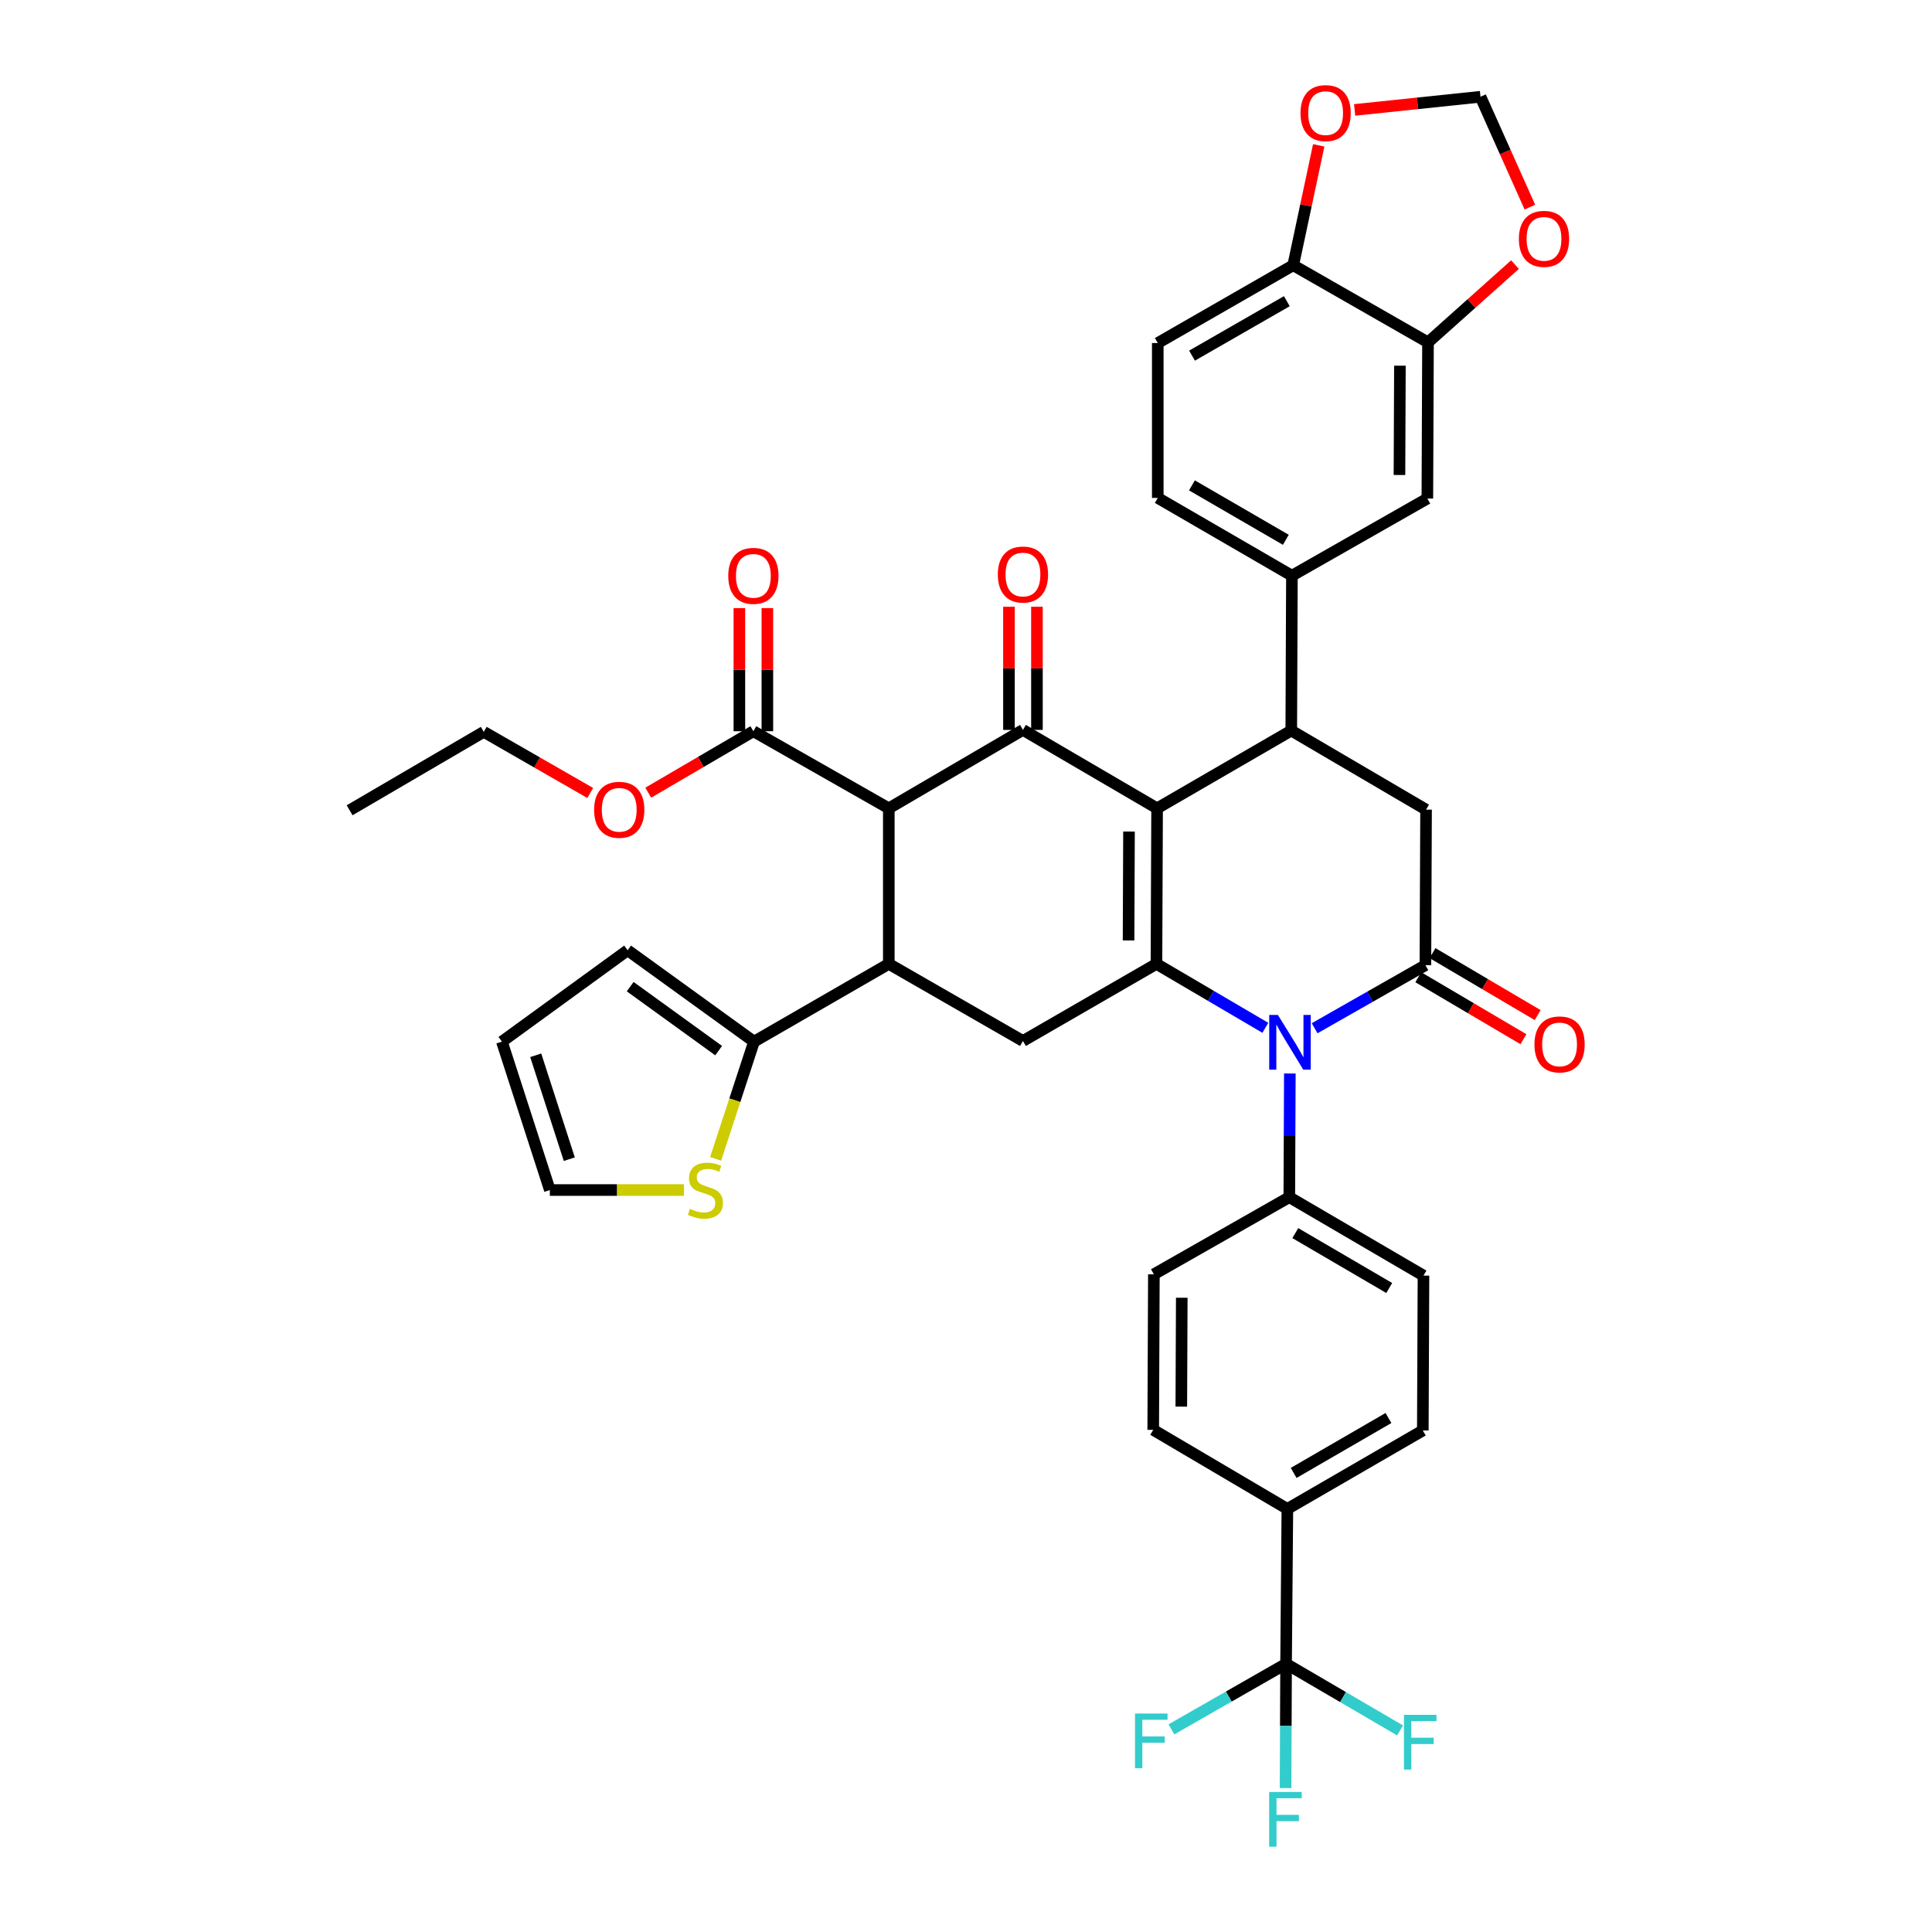 <?xml version='1.0' encoding='iso-8859-1'?>
<svg version='1.1' baseProfile='full'
              xmlns='http://www.w3.org/2000/svg'
                      xmlns:rdkit='http://www.rdkit.org/xml'
                      xmlns:xlink='http://www.w3.org/1999/xlink'
                  xml:space='preserve'
width='1000px' height='1000px' viewBox='0 0 1000 1000'>
<!-- END OF HEADER -->
<rect style='opacity:1.0;fill:#FFFFFF;stroke:none' width='1000' height='1000' x='0' y='0'> </rect>
<path class='bond-0' d='M 598.91,418.39 L 598.58,498.906' style='fill:none;fill-rule:evenodd;stroke:#000000;stroke-width:6px;stroke-linecap:butt;stroke-linejoin:miter;stroke-opacity:1' />
<path class='bond-0' d='M 584.372,430.408 L 584.141,486.769' style='fill:none;fill-rule:evenodd;stroke:#000000;stroke-width:6px;stroke-linecap:butt;stroke-linejoin:miter;stroke-opacity:1' />
<path class='bond-1' d='M 598.91,418.39 L 529.478,377.799' style='fill:none;fill-rule:evenodd;stroke:#000000;stroke-width:6px;stroke-linecap:butt;stroke-linejoin:miter;stroke-opacity:1' />
<path class='bond-5' d='M 598.91,418.39 L 668.357,378.145' style='fill:none;fill-rule:evenodd;stroke:#000000;stroke-width:6px;stroke-linecap:butt;stroke-linejoin:miter;stroke-opacity:1' />
<path class='bond-2' d='M 598.58,498.906 L 626.763,515.452' style='fill:none;fill-rule:evenodd;stroke:#000000;stroke-width:6px;stroke-linecap:butt;stroke-linejoin:miter;stroke-opacity:1' />
<path class='bond-2' d='M 626.763,515.452 L 654.946,531.999' style='fill:none;fill-rule:evenodd;stroke:#0000FF;stroke-width:6px;stroke-linecap:butt;stroke-linejoin:miter;stroke-opacity:1' />
<path class='bond-7' d='M 598.58,498.906 L 529.478,538.813' style='fill:none;fill-rule:evenodd;stroke:#000000;stroke-width:6px;stroke-linecap:butt;stroke-linejoin:miter;stroke-opacity:1' />
<path class='bond-3' d='M 529.478,377.799 L 460.046,418.39' style='fill:none;fill-rule:evenodd;stroke:#000000;stroke-width:6px;stroke-linecap:butt;stroke-linejoin:miter;stroke-opacity:1' />
<path class='bond-18' d='M 536.722,377.799 L 536.722,345.931' style='fill:none;fill-rule:evenodd;stroke:#000000;stroke-width:6px;stroke-linecap:butt;stroke-linejoin:miter;stroke-opacity:1' />
<path class='bond-18' d='M 536.722,345.931 L 536.722,314.064' style='fill:none;fill-rule:evenodd;stroke:#FF0000;stroke-width:6px;stroke-linecap:butt;stroke-linejoin:miter;stroke-opacity:1' />
<path class='bond-18' d='M 522.234,377.799 L 522.234,345.931' style='fill:none;fill-rule:evenodd;stroke:#000000;stroke-width:6px;stroke-linecap:butt;stroke-linejoin:miter;stroke-opacity:1' />
<path class='bond-18' d='M 522.234,345.931 L 522.234,314.064' style='fill:none;fill-rule:evenodd;stroke:#FF0000;stroke-width:6px;stroke-linecap:butt;stroke-linejoin:miter;stroke-opacity:1' />
<path class='bond-14' d='M 667.62,555.646 L 667.481,587.652' style='fill:none;fill-rule:evenodd;stroke:#0000FF;stroke-width:6px;stroke-linecap:butt;stroke-linejoin:miter;stroke-opacity:1' />
<path class='bond-14' d='M 667.481,587.652 L 667.343,619.658' style='fill:none;fill-rule:evenodd;stroke:#000000;stroke-width:6px;stroke-linecap:butt;stroke-linejoin:miter;stroke-opacity:1' />
<path class='bond-40' d='M 680.446,532.219 L 709.118,515.896' style='fill:none;fill-rule:evenodd;stroke:#0000FF;stroke-width:6px;stroke-linecap:butt;stroke-linejoin:miter;stroke-opacity:1' />
<path class='bond-40' d='M 709.118,515.896 L 737.789,499.574' style='fill:none;fill-rule:evenodd;stroke:#000000;stroke-width:6px;stroke-linecap:butt;stroke-linejoin:miter;stroke-opacity:1' />
<path class='bond-12' d='M 460.046,418.39 L 389.946,378.483' style='fill:none;fill-rule:evenodd;stroke:#000000;stroke-width:6px;stroke-linecap:butt;stroke-linejoin:miter;stroke-opacity:1' />
<path class='bond-41' d='M 460.046,418.39 L 460.046,498.906' style='fill:none;fill-rule:evenodd;stroke:#000000;stroke-width:6px;stroke-linecap:butt;stroke-linejoin:miter;stroke-opacity:1' />
<path class='bond-4' d='M 737.789,499.574 L 738.127,419.066' style='fill:none;fill-rule:evenodd;stroke:#000000;stroke-width:6px;stroke-linecap:butt;stroke-linejoin:miter;stroke-opacity:1' />
<path class='bond-19' d='M 734.111,505.814 L 761.323,521.854' style='fill:none;fill-rule:evenodd;stroke:#000000;stroke-width:6px;stroke-linecap:butt;stroke-linejoin:miter;stroke-opacity:1' />
<path class='bond-19' d='M 761.323,521.854 L 788.535,537.894' style='fill:none;fill-rule:evenodd;stroke:#FF0000;stroke-width:6px;stroke-linecap:butt;stroke-linejoin:miter;stroke-opacity:1' />
<path class='bond-19' d='M 741.468,493.333 L 768.68,509.373' style='fill:none;fill-rule:evenodd;stroke:#000000;stroke-width:6px;stroke-linecap:butt;stroke-linejoin:miter;stroke-opacity:1' />
<path class='bond-19' d='M 768.68,509.373 L 795.892,525.412' style='fill:none;fill-rule:evenodd;stroke:#FF0000;stroke-width:6px;stroke-linecap:butt;stroke-linejoin:miter;stroke-opacity:1' />
<path class='bond-8' d='M 668.357,378.145 L 738.127,419.066' style='fill:none;fill-rule:evenodd;stroke:#000000;stroke-width:6px;stroke-linecap:butt;stroke-linejoin:miter;stroke-opacity:1' />
<path class='bond-11' d='M 668.357,378.145 L 668.696,297.975' style='fill:none;fill-rule:evenodd;stroke:#000000;stroke-width:6px;stroke-linecap:butt;stroke-linejoin:miter;stroke-opacity:1' />
<path class='bond-6' d='M 460.046,498.906 L 529.478,538.813' style='fill:none;fill-rule:evenodd;stroke:#000000;stroke-width:6px;stroke-linecap:butt;stroke-linejoin:miter;stroke-opacity:1' />
<path class='bond-10' d='M 460.046,498.906 L 390.277,539.151' style='fill:none;fill-rule:evenodd;stroke:#000000;stroke-width:6px;stroke-linecap:butt;stroke-linejoin:miter;stroke-opacity:1' />
<path class='bond-9' d='M 665.669,861.172 L 666.337,781.011' style='fill:none;fill-rule:evenodd;stroke:#000000;stroke-width:6px;stroke-linecap:butt;stroke-linejoin:miter;stroke-opacity:1' />
<path class='bond-34' d='M 665.669,861.172 L 665.537,893.34' style='fill:none;fill-rule:evenodd;stroke:#000000;stroke-width:6px;stroke-linecap:butt;stroke-linejoin:miter;stroke-opacity:1' />
<path class='bond-34' d='M 665.537,893.34 L 665.405,925.507' style='fill:none;fill-rule:evenodd;stroke:#33CCCC;stroke-width:6px;stroke-linecap:butt;stroke-linejoin:miter;stroke-opacity:1' />
<path class='bond-35' d='M 665.669,861.172 L 635.999,878.143' style='fill:none;fill-rule:evenodd;stroke:#000000;stroke-width:6px;stroke-linecap:butt;stroke-linejoin:miter;stroke-opacity:1' />
<path class='bond-35' d='M 635.999,878.143 L 606.329,895.114' style='fill:none;fill-rule:evenodd;stroke:#33CCCC;stroke-width:6px;stroke-linecap:butt;stroke-linejoin:miter;stroke-opacity:1' />
<path class='bond-36' d='M 665.669,861.172 L 695.17,878.419' style='fill:none;fill-rule:evenodd;stroke:#000000;stroke-width:6px;stroke-linecap:butt;stroke-linejoin:miter;stroke-opacity:1' />
<path class='bond-36' d='M 695.17,878.419 L 724.67,895.666' style='fill:none;fill-rule:evenodd;stroke:#33CCCC;stroke-width:6px;stroke-linecap:butt;stroke-linejoin:miter;stroke-opacity:1' />
<path class='bond-16' d='M 390.277,539.151 L 380.339,569.487' style='fill:none;fill-rule:evenodd;stroke:#000000;stroke-width:6px;stroke-linecap:butt;stroke-linejoin:miter;stroke-opacity:1' />
<path class='bond-16' d='M 380.339,569.487 L 370.402,599.823' style='fill:none;fill-rule:evenodd;stroke:#CCCC00;stroke-width:6px;stroke-linecap:butt;stroke-linejoin:miter;stroke-opacity:1' />
<path class='bond-24' d='M 390.277,539.151 L 324.861,491.855' style='fill:none;fill-rule:evenodd;stroke:#000000;stroke-width:6px;stroke-linecap:butt;stroke-linejoin:miter;stroke-opacity:1' />
<path class='bond-24' d='M 371.975,543.798 L 326.185,510.69' style='fill:none;fill-rule:evenodd;stroke:#000000;stroke-width:6px;stroke-linecap:butt;stroke-linejoin:miter;stroke-opacity:1' />
<path class='bond-15' d='M 668.696,297.975 L 738.795,258.044' style='fill:none;fill-rule:evenodd;stroke:#000000;stroke-width:6px;stroke-linecap:butt;stroke-linejoin:miter;stroke-opacity:1' />
<path class='bond-26' d='M 668.696,297.975 L 599.264,257.722' style='fill:none;fill-rule:evenodd;stroke:#000000;stroke-width:6px;stroke-linecap:butt;stroke-linejoin:miter;stroke-opacity:1' />
<path class='bond-26' d='M 665.548,279.403 L 616.945,251.226' style='fill:none;fill-rule:evenodd;stroke:#000000;stroke-width:6px;stroke-linecap:butt;stroke-linejoin:miter;stroke-opacity:1' />
<path class='bond-27' d='M 397.191,378.483 L 397.191,346.615' style='fill:none;fill-rule:evenodd;stroke:#000000;stroke-width:6px;stroke-linecap:butt;stroke-linejoin:miter;stroke-opacity:1' />
<path class='bond-27' d='M 397.191,346.615 L 397.191,314.748' style='fill:none;fill-rule:evenodd;stroke:#FF0000;stroke-width:6px;stroke-linecap:butt;stroke-linejoin:miter;stroke-opacity:1' />
<path class='bond-27' d='M 382.702,378.483 L 382.702,346.615' style='fill:none;fill-rule:evenodd;stroke:#000000;stroke-width:6px;stroke-linecap:butt;stroke-linejoin:miter;stroke-opacity:1' />
<path class='bond-27' d='M 382.702,346.615 L 382.702,314.748' style='fill:none;fill-rule:evenodd;stroke:#FF0000;stroke-width:6px;stroke-linecap:butt;stroke-linejoin:miter;stroke-opacity:1' />
<path class='bond-37' d='M 389.946,378.483 L 362.736,394.388' style='fill:none;fill-rule:evenodd;stroke:#000000;stroke-width:6px;stroke-linecap:butt;stroke-linejoin:miter;stroke-opacity:1' />
<path class='bond-37' d='M 362.736,394.388 L 335.525,410.292' style='fill:none;fill-rule:evenodd;stroke:#FF0000;stroke-width:6px;stroke-linecap:butt;stroke-linejoin:miter;stroke-opacity:1' />
<path class='bond-13' d='M 739.133,177.214 L 738.795,258.044' style='fill:none;fill-rule:evenodd;stroke:#000000;stroke-width:6px;stroke-linecap:butt;stroke-linejoin:miter;stroke-opacity:1' />
<path class='bond-13' d='M 724.594,189.278 L 724.358,245.859' style='fill:none;fill-rule:evenodd;stroke:#000000;stroke-width:6px;stroke-linecap:butt;stroke-linejoin:miter;stroke-opacity:1' />
<path class='bond-21' d='M 739.133,177.214 L 761.646,157.089' style='fill:none;fill-rule:evenodd;stroke:#000000;stroke-width:6px;stroke-linecap:butt;stroke-linejoin:miter;stroke-opacity:1' />
<path class='bond-21' d='M 761.646,157.089 L 784.159,136.964' style='fill:none;fill-rule:evenodd;stroke:#FF0000;stroke-width:6px;stroke-linecap:butt;stroke-linejoin:miter;stroke-opacity:1' />
<path class='bond-42' d='M 739.133,177.214 L 669.364,137.291' style='fill:none;fill-rule:evenodd;stroke:#000000;stroke-width:6px;stroke-linecap:butt;stroke-linejoin:miter;stroke-opacity:1' />
<path class='bond-30' d='M 667.343,619.658 L 597.244,659.574' style='fill:none;fill-rule:evenodd;stroke:#000000;stroke-width:6px;stroke-linecap:butt;stroke-linejoin:miter;stroke-opacity:1' />
<path class='bond-31' d='M 667.343,619.658 L 736.791,660.25' style='fill:none;fill-rule:evenodd;stroke:#000000;stroke-width:6px;stroke-linecap:butt;stroke-linejoin:miter;stroke-opacity:1' />
<path class='bond-31' d='M 670.449,638.256 L 719.063,666.67' style='fill:none;fill-rule:evenodd;stroke:#000000;stroke-width:6px;stroke-linecap:butt;stroke-linejoin:miter;stroke-opacity:1' />
<path class='bond-25' d='M 354.022,615.964 L 319.315,615.964' style='fill:none;fill-rule:evenodd;stroke:#CCCC00;stroke-width:6px;stroke-linecap:butt;stroke-linejoin:miter;stroke-opacity:1' />
<path class='bond-25' d='M 319.315,615.964 L 284.608,615.964' style='fill:none;fill-rule:evenodd;stroke:#000000;stroke-width:6px;stroke-linecap:butt;stroke-linejoin:miter;stroke-opacity:1' />
<path class='bond-17' d='M 666.337,781.011 L 736.445,740.411' style='fill:none;fill-rule:evenodd;stroke:#000000;stroke-width:6px;stroke-linecap:butt;stroke-linejoin:miter;stroke-opacity:1' />
<path class='bond-17' d='M 669.593,762.383 L 718.668,733.964' style='fill:none;fill-rule:evenodd;stroke:#000000;stroke-width:6px;stroke-linecap:butt;stroke-linejoin:miter;stroke-opacity:1' />
<path class='bond-43' d='M 666.337,781.011 L 596.905,740.081' style='fill:none;fill-rule:evenodd;stroke:#000000;stroke-width:6px;stroke-linecap:butt;stroke-linejoin:miter;stroke-opacity:1' />
<path class='bond-20' d='M 669.364,137.291 L 599.264,177.553' style='fill:none;fill-rule:evenodd;stroke:#000000;stroke-width:6px;stroke-linecap:butt;stroke-linejoin:miter;stroke-opacity:1' />
<path class='bond-20' d='M 666.065,155.894 L 616.995,184.077' style='fill:none;fill-rule:evenodd;stroke:#000000;stroke-width:6px;stroke-linecap:butt;stroke-linejoin:miter;stroke-opacity:1' />
<path class='bond-22' d='M 669.364,137.291 L 675.966,106.266' style='fill:none;fill-rule:evenodd;stroke:#000000;stroke-width:6px;stroke-linecap:butt;stroke-linejoin:miter;stroke-opacity:1' />
<path class='bond-22' d='M 675.966,106.266 L 682.568,75.24' style='fill:none;fill-rule:evenodd;stroke:#FF0000;stroke-width:6px;stroke-linecap:butt;stroke-linejoin:miter;stroke-opacity:1' />
<path class='bond-23' d='M 791.866,107.211 L 779.086,78.645' style='fill:none;fill-rule:evenodd;stroke:#FF0000;stroke-width:6px;stroke-linecap:butt;stroke-linejoin:miter;stroke-opacity:1' />
<path class='bond-23' d='M 779.086,78.645 L 766.307,50.079' style='fill:none;fill-rule:evenodd;stroke:#000000;stroke-width:6px;stroke-linecap:butt;stroke-linejoin:miter;stroke-opacity:1' />
<path class='bond-44' d='M 701.153,56.895 L 733.73,53.487' style='fill:none;fill-rule:evenodd;stroke:#FF0000;stroke-width:6px;stroke-linecap:butt;stroke-linejoin:miter;stroke-opacity:1' />
<path class='bond-44' d='M 733.73,53.487 L 766.307,50.079' style='fill:none;fill-rule:evenodd;stroke:#000000;stroke-width:6px;stroke-linecap:butt;stroke-linejoin:miter;stroke-opacity:1' />
<path class='bond-28' d='M 324.861,491.855 L 259.784,539.151' style='fill:none;fill-rule:evenodd;stroke:#000000;stroke-width:6px;stroke-linecap:butt;stroke-linejoin:miter;stroke-opacity:1' />
<path class='bond-45' d='M 284.608,615.964 L 259.784,539.151' style='fill:none;fill-rule:evenodd;stroke:#000000;stroke-width:6px;stroke-linecap:butt;stroke-linejoin:miter;stroke-opacity:1' />
<path class='bond-45' d='M 294.671,599.987 L 277.294,546.218' style='fill:none;fill-rule:evenodd;stroke:#000000;stroke-width:6px;stroke-linecap:butt;stroke-linejoin:miter;stroke-opacity:1' />
<path class='bond-29' d='M 599.264,257.722 L 599.264,177.553' style='fill:none;fill-rule:evenodd;stroke:#000000;stroke-width:6px;stroke-linecap:butt;stroke-linejoin:miter;stroke-opacity:1' />
<path class='bond-33' d='M 597.244,659.574 L 596.905,740.081' style='fill:none;fill-rule:evenodd;stroke:#000000;stroke-width:6px;stroke-linecap:butt;stroke-linejoin:miter;stroke-opacity:1' />
<path class='bond-33' d='M 611.681,671.711 L 611.444,728.066' style='fill:none;fill-rule:evenodd;stroke:#000000;stroke-width:6px;stroke-linecap:butt;stroke-linejoin:miter;stroke-opacity:1' />
<path class='bond-32' d='M 736.791,660.25 L 736.445,740.411' style='fill:none;fill-rule:evenodd;stroke:#000000;stroke-width:6px;stroke-linecap:butt;stroke-linejoin:miter;stroke-opacity:1' />
<path class='bond-38' d='M 305.493,410.441 L 277.946,394.623' style='fill:none;fill-rule:evenodd;stroke:#FF0000;stroke-width:6px;stroke-linecap:butt;stroke-linejoin:miter;stroke-opacity:1' />
<path class='bond-38' d='M 277.946,394.623 L 250.399,378.805' style='fill:none;fill-rule:evenodd;stroke:#000000;stroke-width:6px;stroke-linecap:butt;stroke-linejoin:miter;stroke-opacity:1' />
<path class='bond-39' d='M 250.399,378.805 L 180.959,419.396' style='fill:none;fill-rule:evenodd;stroke:#000000;stroke-width:6px;stroke-linecap:butt;stroke-linejoin:miter;stroke-opacity:1' />
<path  class='atom-3' d='M 661.429 525.321
L 670.709 540.321
Q 671.629 541.801, 673.109 544.481
Q 674.589 547.161, 674.669 547.321
L 674.669 525.321
L 678.429 525.321
L 678.429 553.641
L 674.549 553.641
L 664.589 537.241
Q 663.429 535.321, 662.189 533.121
Q 660.989 530.921, 660.629 530.241
L 660.629 553.641
L 656.949 553.641
L 656.949 525.321
L 661.429 525.321
' fill='#0000FF'/>
<path  class='atom-17' d='M 357.115 625.684
Q 357.435 625.804, 358.755 626.364
Q 360.075 626.924, 361.515 627.284
Q 362.995 627.604, 364.435 627.604
Q 367.115 627.604, 368.675 626.324
Q 370.235 625.004, 370.235 622.724
Q 370.235 621.164, 369.435 620.204
Q 368.675 619.244, 367.475 618.724
Q 366.275 618.204, 364.275 617.604
Q 361.755 616.844, 360.235 616.124
Q 358.755 615.404, 357.675 613.884
Q 356.635 612.364, 356.635 609.804
Q 356.635 606.244, 359.035 604.044
Q 361.475 601.844, 366.275 601.844
Q 369.555 601.844, 373.275 603.404
L 372.355 606.484
Q 368.955 605.084, 366.395 605.084
Q 363.635 605.084, 362.115 606.244
Q 360.595 607.364, 360.635 609.324
Q 360.635 610.844, 361.395 611.764
Q 362.195 612.684, 363.315 613.204
Q 364.475 613.724, 366.395 614.324
Q 368.955 615.124, 370.475 615.924
Q 371.995 616.724, 373.075 618.364
Q 374.195 619.964, 374.195 622.724
Q 374.195 626.644, 371.555 628.764
Q 368.955 630.844, 364.595 630.844
Q 362.075 630.844, 360.155 630.284
Q 358.275 629.764, 356.035 628.844
L 357.115 625.684
' fill='#CCCC00'/>
<path  class='atom-19' d='M 516.478 297.371
Q 516.478 290.571, 519.838 286.771
Q 523.198 282.971, 529.478 282.971
Q 535.758 282.971, 539.118 286.771
Q 542.478 290.571, 542.478 297.371
Q 542.478 304.251, 539.078 308.171
Q 535.678 312.051, 529.478 312.051
Q 523.238 312.051, 519.838 308.171
Q 516.478 304.291, 516.478 297.371
M 529.478 308.851
Q 533.798 308.851, 536.118 305.971
Q 538.478 303.051, 538.478 297.371
Q 538.478 291.811, 536.118 289.011
Q 533.798 286.171, 529.478 286.171
Q 525.158 286.171, 522.798 288.971
Q 520.478 291.771, 520.478 297.371
Q 520.478 303.091, 522.798 305.971
Q 525.158 308.851, 529.478 308.851
' fill='#FF0000'/>
<path  class='atom-20' d='M 794.229 540.583
Q 794.229 533.783, 797.589 529.983
Q 800.949 526.183, 807.229 526.183
Q 813.509 526.183, 816.869 529.983
Q 820.229 533.783, 820.229 540.583
Q 820.229 547.463, 816.829 551.383
Q 813.429 555.263, 807.229 555.263
Q 800.989 555.263, 797.589 551.383
Q 794.229 547.503, 794.229 540.583
M 807.229 552.063
Q 811.549 552.063, 813.869 549.183
Q 816.229 546.263, 816.229 540.583
Q 816.229 535.023, 813.869 532.223
Q 811.549 529.383, 807.229 529.383
Q 802.909 529.383, 800.549 532.183
Q 798.229 534.983, 798.229 540.583
Q 798.229 546.303, 800.549 549.183
Q 802.909 552.063, 807.229 552.063
' fill='#FF0000'/>
<path  class='atom-22' d='M 786.172 123.623
Q 786.172 116.823, 789.532 113.023
Q 792.892 109.223, 799.172 109.223
Q 805.452 109.223, 808.812 113.023
Q 812.172 116.823, 812.172 123.623
Q 812.172 130.503, 808.772 134.423
Q 805.372 138.303, 799.172 138.303
Q 792.932 138.303, 789.532 134.423
Q 786.172 130.543, 786.172 123.623
M 799.172 135.103
Q 803.492 135.103, 805.812 132.223
Q 808.172 129.303, 808.172 123.623
Q 808.172 118.063, 805.812 115.263
Q 803.492 112.423, 799.172 112.423
Q 794.852 112.423, 792.492 115.223
Q 790.172 118.023, 790.172 123.623
Q 790.172 129.343, 792.492 132.223
Q 794.852 135.103, 799.172 135.103
' fill='#FF0000'/>
<path  class='atom-23' d='M 673.138 58.546
Q 673.138 51.746, 676.498 47.946
Q 679.858 44.146, 686.138 44.146
Q 692.418 44.146, 695.778 47.946
Q 699.138 51.746, 699.138 58.546
Q 699.138 65.426, 695.738 69.346
Q 692.338 73.226, 686.138 73.226
Q 679.898 73.226, 676.498 69.346
Q 673.138 65.466, 673.138 58.546
M 686.138 70.026
Q 690.458 70.026, 692.778 67.146
Q 695.138 64.226, 695.138 58.546
Q 695.138 52.986, 692.778 50.186
Q 690.458 47.346, 686.138 47.346
Q 681.818 47.346, 679.458 50.146
Q 677.138 52.946, 677.138 58.546
Q 677.138 64.266, 679.458 67.146
Q 681.818 70.026, 686.138 70.026
' fill='#FF0000'/>
<path  class='atom-28' d='M 376.946 298.055
Q 376.946 291.255, 380.306 287.455
Q 383.666 283.655, 389.946 283.655
Q 396.226 283.655, 399.586 287.455
Q 402.946 291.255, 402.946 298.055
Q 402.946 304.935, 399.546 308.855
Q 396.146 312.735, 389.946 312.735
Q 383.706 312.735, 380.306 308.855
Q 376.946 304.975, 376.946 298.055
M 389.946 309.535
Q 394.266 309.535, 396.586 306.655
Q 398.946 303.735, 398.946 298.055
Q 398.946 292.495, 396.586 289.695
Q 394.266 286.855, 389.946 286.855
Q 385.626 286.855, 383.266 289.655
Q 380.946 292.455, 380.946 298.055
Q 380.946 303.775, 383.266 306.655
Q 385.626 309.535, 389.946 309.535
' fill='#FF0000'/>
<path  class='atom-35' d='M 656.919 927.52
L 673.759 927.52
L 673.759 930.76
L 660.719 930.76
L 660.719 939.36
L 672.319 939.36
L 672.319 942.64
L 660.719 942.64
L 660.719 955.84
L 656.919 955.84
L 656.919 927.52
' fill='#33CCCC'/>
<path  class='atom-36' d='M 587.479 886.92
L 604.319 886.92
L 604.319 890.16
L 591.279 890.16
L 591.279 898.76
L 602.879 898.76
L 602.879 902.04
L 591.279 902.04
L 591.279 915.24
L 587.479 915.24
L 587.479 886.92
' fill='#33CCCC'/>
<path  class='atom-37' d='M 726.681 887.604
L 743.521 887.604
L 743.521 890.844
L 730.481 890.844
L 730.481 899.444
L 742.081 899.444
L 742.081 902.724
L 730.481 902.724
L 730.481 915.924
L 726.681 915.924
L 726.681 887.604
' fill='#33CCCC'/>
<path  class='atom-38' d='M 307.515 419.146
Q 307.515 412.346, 310.875 408.546
Q 314.235 404.746, 320.515 404.746
Q 326.795 404.746, 330.155 408.546
Q 333.515 412.346, 333.515 419.146
Q 333.515 426.026, 330.115 429.946
Q 326.715 433.826, 320.515 433.826
Q 314.275 433.826, 310.875 429.946
Q 307.515 426.066, 307.515 419.146
M 320.515 430.626
Q 324.835 430.626, 327.155 427.746
Q 329.515 424.826, 329.515 419.146
Q 329.515 413.586, 327.155 410.786
Q 324.835 407.946, 320.515 407.946
Q 316.195 407.946, 313.835 410.746
Q 311.515 413.546, 311.515 419.146
Q 311.515 424.866, 313.835 427.746
Q 316.195 430.626, 320.515 430.626
' fill='#FF0000'/>
</svg>
